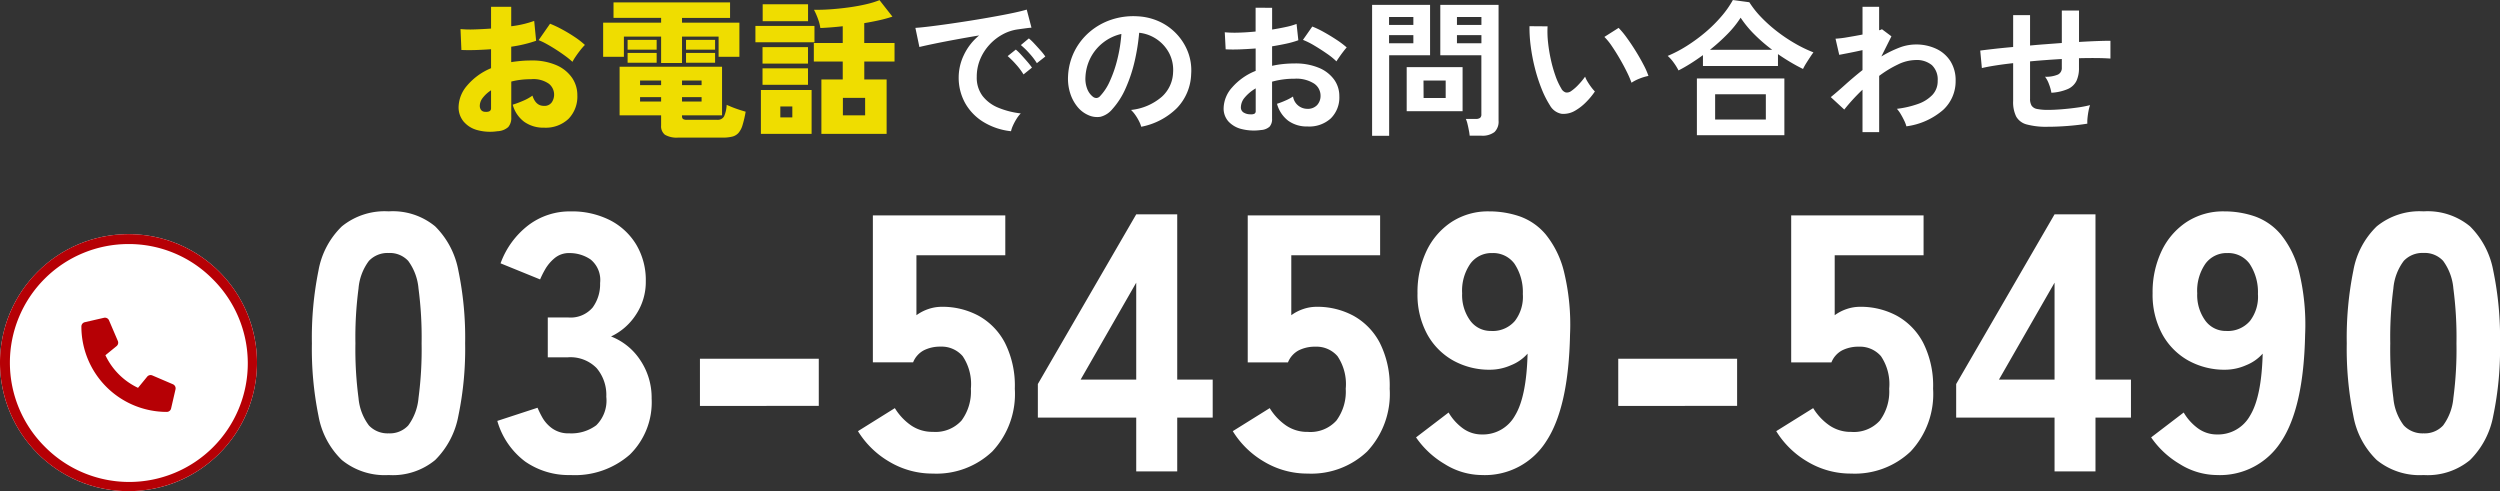 <svg xmlns="http://www.w3.org/2000/svg" width="252.925" height="49.69" viewBox="0 0 252.925 49.69"><rect x="0" y="0" width="252.925" height="49.69" fill="#333333" stroke="none"/><g transform="translate(-111 -384.31)"><g transform="translate(-278 -598)"><g transform="translate(-12)"><g transform="translate(-300 13)"><circle cx="13" cy="13" r="13" transform="translate(701 993)" fill="#fff"/><path d="M13,1A12,12,0,0,0,4.515,21.485,12,12,0,1,0,21.485,4.515,11.921,11.921,0,0,0,13,1m0-1A13,13,0,1,1,0,13,13,13,0,0,1,13,0Z" transform="translate(701 993)" fill="#b60005"/><path d="M9.26,6.742,7.175,5.849a.447.447,0,0,0-.521.128L5.73,7.105a6.9,6.9,0,0,1-3.3-3.3L3.56,2.883a.446.446,0,0,0,.128-.521L2.795.276A.45.45,0,0,0,2.283.018L.346.464A.447.447,0,0,0,0,.9,8.638,8.638,0,0,0,8.639,9.539a.447.447,0,0,0,.436-.346l.447-1.936a.452.452,0,0,0-.261-.514Z" transform="translate(709.234 1001.443)" fill="#b60005"/></g><path d="M9.324.37A6.871,6.871,0,0,1,4.588-1.147,8.216,8.216,0,0,1,2.22-5.624a34.042,34.042,0,0,1-.666-7.326,34.252,34.252,0,0,1,.666-7.363A8.216,8.216,0,0,1,4.588-24.79a6.871,6.871,0,0,1,4.736-1.517,6.729,6.729,0,0,1,4.7,1.517,8.447,8.447,0,0,1,2.35,4.477,33.357,33.357,0,0,1,.684,7.363,33.152,33.152,0,0,1-.684,7.326,8.447,8.447,0,0,1-2.35,4.477A6.729,6.729,0,0,1,9.324.37Zm0-4.218a2.538,2.538,0,0,0,1.979-.8A5.473,5.473,0,0,0,12.34-7.419a37.367,37.367,0,0,0,.314-5.532,37.763,37.763,0,0,0-.314-5.55A5.5,5.5,0,0,0,11.3-21.294a2.538,2.538,0,0,0-1.979-.8,2.6,2.6,0,0,0-2,.8A5.382,5.382,0,0,0,6.272-18.5a37.763,37.763,0,0,0-.314,5.55,37.367,37.367,0,0,0,.314,5.532A5.353,5.353,0,0,0,7.326-4.644,2.6,2.6,0,0,0,9.324-3.848ZM27.713.37A7.706,7.706,0,0,1,23.125-1a7.79,7.79,0,0,1-2.812-4.107l4.07-1.332a9.736,9.736,0,0,0,.481.98,3.5,3.5,0,0,0,1,1.11,2.824,2.824,0,0,0,1.739.5,4.228,4.228,0,0,0,2.719-.814,3.511,3.511,0,0,0,1.017-2.886,4.183,4.183,0,0,0-.98-2.9,3.7,3.7,0,0,0-2.9-1.092H25.419v-4.033h2.035a2.937,2.937,0,0,0,2.5-1,3.981,3.981,0,0,0,.758-2.479,2.672,2.672,0,0,0-.962-2.386,3.758,3.758,0,0,0-2.146-.647,2.237,2.237,0,0,0-1.5.518,4.184,4.184,0,0,0-.962,1.147,9.236,9.236,0,0,0-.5,1l-4-1.628a8.5,8.5,0,0,1,2.83-3.867,6.925,6.925,0,0,1,4.237-1.387,8.524,8.524,0,0,1,4,.888,6.626,6.626,0,0,1,2.664,2.479,7.01,7.01,0,0,1,.962,3.7,5.965,5.965,0,0,1-1,3.386,6.062,6.062,0,0,1-2.516,2.2,6.233,6.233,0,0,1,2.96,2.4,6.789,6.789,0,0,1,1.147,3.885,7.4,7.4,0,0,1-2.2,5.661A8.42,8.42,0,0,1,27.713.37Zm13.1-6.993V-11.4H52.836v4.773ZM64.38.222A8.507,8.507,0,0,1,60-.962,9.1,9.1,0,0,1,56.8-4.07L60.532-6.4A5.8,5.8,0,0,0,62.16-4.662,3.8,3.8,0,0,0,64.38-4a3.543,3.543,0,0,0,2.9-1.147,4.933,4.933,0,0,0,.944-3.219,5.061,5.061,0,0,0-.832-3.293,2.81,2.81,0,0,0-2.239-.962,3.641,3.641,0,0,0-1.684.37,2.372,2.372,0,0,0-1.091,1.221h-4.07V-25.9H71.706v4.033H62.715V-15.8a4.408,4.408,0,0,1,1.221-.629,4.19,4.19,0,0,1,1.332-.222,7.686,7.686,0,0,1,3.737.907,6.637,6.637,0,0,1,2.664,2.738,9.627,9.627,0,0,1,1,4.643,8.5,8.5,0,0,1-2.276,6.346A8.2,8.2,0,0,1,64.38.222ZM84.952,0V-5.439H75v-3.4l9.953-17.168H89.1V-9.287h3.589v3.848H89.1V0ZM79.328-9.287h5.624v-9.805ZM102.305.222A8.507,8.507,0,0,1,97.921-.962a9.1,9.1,0,0,1-3.2-3.108L98.457-6.4a5.8,5.8,0,0,0,1.628,1.739,3.8,3.8,0,0,0,2.22.666,3.543,3.543,0,0,0,2.9-1.147,4.933,4.933,0,0,0,.943-3.219,5.061,5.061,0,0,0-.832-3.293,2.81,2.81,0,0,0-2.239-.962,3.641,3.641,0,0,0-1.683.37,2.372,2.372,0,0,0-1.091,1.221h-4.07V-25.9h13.394v4.033H100.64V-15.8a4.408,4.408,0,0,1,1.221-.629,4.19,4.19,0,0,1,1.332-.222,7.686,7.686,0,0,1,3.737.907,6.637,6.637,0,0,1,2.664,2.738,9.627,9.627,0,0,1,1,4.643,8.5,8.5,0,0,1-2.275,6.346A8.2,8.2,0,0,1,102.305.222ZM119.917.37a7.161,7.161,0,0,1-3.756-1.11,9.155,9.155,0,0,1-2.9-2.7l3.293-2.516a5.278,5.278,0,0,0,1.48,1.628,3.231,3.231,0,0,0,1.887.592,3.707,3.707,0,0,0,3.348-1.905q1.166-1.905,1.277-6.272a4.41,4.41,0,0,1-1.665,1.166,5.3,5.3,0,0,1-2.109.462,7.519,7.519,0,0,1-3.774-.943,6.788,6.788,0,0,1-2.627-2.682,8.354,8.354,0,0,1-.962-4.107,9.671,9.671,0,0,1,.907-4.274,7.2,7.2,0,0,1,2.535-2.941,6.766,6.766,0,0,1,3.811-1.073,9.539,9.539,0,0,1,3.071.5,6.1,6.1,0,0,1,2.646,1.832,9.629,9.629,0,0,1,1.85,3.774,22.641,22.641,0,0,1,.611,6.364q-.148,7.363-2.405,10.786A7.329,7.329,0,0,1,119.917.37Zm.925-14.578a2.95,2.95,0,0,0,2.423-1.017,4.019,4.019,0,0,0,.8-2.719,5.168,5.168,0,0,0-.851-3.071,2.674,2.674,0,0,0-2.257-1.073,2.65,2.65,0,0,0-2.2,1.073,4.785,4.785,0,0,0-.832,3,4.386,4.386,0,0,0,.814,2.757A2.545,2.545,0,0,0,120.842-14.208Zm12.876,7.585V-11.4h12.025v4.773ZM157.287.222A8.507,8.507,0,0,1,152.9-.962a9.1,9.1,0,0,1-3.2-3.108L153.439-6.4a5.8,5.8,0,0,0,1.628,1.739,3.8,3.8,0,0,0,2.22.666,3.543,3.543,0,0,0,2.9-1.147,4.933,4.933,0,0,0,.943-3.219,5.061,5.061,0,0,0-.832-3.293,2.81,2.81,0,0,0-2.239-.962,3.641,3.641,0,0,0-1.684.37,2.371,2.371,0,0,0-1.091,1.221h-4.07V-25.9h13.394v4.033h-8.991V-15.8a4.408,4.408,0,0,1,1.221-.629,4.19,4.19,0,0,1,1.332-.222,7.686,7.686,0,0,1,3.737.907,6.637,6.637,0,0,1,2.664,2.738,9.627,9.627,0,0,1,1,4.643A8.5,8.5,0,0,1,163.3-2.016,8.2,8.2,0,0,1,157.287.222ZM177.859,0V-5.439h-9.953v-3.4l9.953-17.168H182V-9.287h3.589v3.848H182V0Zm-5.624-9.287h5.624v-9.805ZM194.287.37a7.161,7.161,0,0,1-3.756-1.11,9.155,9.155,0,0,1-2.9-2.7l3.293-2.516a5.278,5.278,0,0,0,1.48,1.628,3.231,3.231,0,0,0,1.887.592,3.707,3.707,0,0,0,3.348-1.905q1.165-1.905,1.277-6.272a4.41,4.41,0,0,1-1.665,1.166,5.3,5.3,0,0,1-2.109.462,7.52,7.52,0,0,1-3.774-.943,6.788,6.788,0,0,1-2.627-2.682,8.354,8.354,0,0,1-.962-4.107,9.671,9.671,0,0,1,.907-4.274,7.2,7.2,0,0,1,2.535-2.941,6.766,6.766,0,0,1,3.811-1.073,9.539,9.539,0,0,1,3.071.5,6.1,6.1,0,0,1,2.645,1.832,9.63,9.63,0,0,1,1.85,3.774,22.641,22.641,0,0,1,.611,6.364q-.148,7.363-2.405,10.786A7.329,7.329,0,0,1,194.287.37Zm.925-14.578a2.95,2.95,0,0,0,2.423-1.017,4.019,4.019,0,0,0,.8-2.719,5.168,5.168,0,0,0-.851-3.071,2.674,2.674,0,0,0-2.257-1.073,2.65,2.65,0,0,0-2.2,1.073,4.785,4.785,0,0,0-.833,3,4.386,4.386,0,0,0,.814,2.757A2.545,2.545,0,0,0,195.212-14.208ZM215.192.37a6.871,6.871,0,0,1-4.736-1.517,8.216,8.216,0,0,1-2.368-4.477,34.042,34.042,0,0,1-.666-7.326,34.252,34.252,0,0,1,.666-7.363,8.216,8.216,0,0,1,2.368-4.477,6.871,6.871,0,0,1,4.736-1.517,6.729,6.729,0,0,1,4.7,1.517,8.447,8.447,0,0,1,2.35,4.477,33.357,33.357,0,0,1,.685,7.363,33.153,33.153,0,0,1-.685,7.326,8.447,8.447,0,0,1-2.35,4.477A6.729,6.729,0,0,1,215.192.37Zm0-4.218a2.538,2.538,0,0,0,1.979-.8,5.473,5.473,0,0,0,1.036-2.775,37.366,37.366,0,0,0,.314-5.532,37.763,37.763,0,0,0-.314-5.55,5.5,5.5,0,0,0-1.036-2.794,2.538,2.538,0,0,0-1.979-.8,2.6,2.6,0,0,0-2,.8,5.382,5.382,0,0,0-1.055,2.794,37.763,37.763,0,0,0-.314,5.55,37.366,37.366,0,0,0,.314,5.532,5.353,5.353,0,0,0,1.055,2.775A2.6,2.6,0,0,0,215.192-3.848Z" transform="translate(431 1030)" fill="#fff"/><path d="M57.285.585a6.679,6.679,0,0,1-2.76-.915,5.281,5.281,0,0,1-1.868-1.905,5.292,5.292,0,0,1-.667-2.67,5.252,5.252,0,0,1,.518-2.205A5.723,5.723,0,0,1,54.06-9.105q-1.2.2-2.392.42t-2.16.42q-.968.2-1.493.33L47.61-9.87q.5-.03,1.373-.135t1.98-.262q1.1-.157,2.28-.345T55.522-11q1.1-.195,1.98-.382t1.373-.337l.48,1.83q-.24.015-.577.06t-.757.105a4.48,4.48,0,0,0-1.575.51A5.113,5.113,0,0,0,55.1-8.16a5.014,5.014,0,0,0-.937,1.47,4.58,4.58,0,0,0-.345,1.785,3.069,3.069,0,0,0,.585,1.92A3.838,3.838,0,0,0,56-1.793a8.362,8.362,0,0,0,2.272.577,3.134,3.134,0,0,0-.435.563,5.531,5.531,0,0,0-.36.675A2.81,2.81,0,0,0,57.285.585ZM59.9-6.3a6.894,6.894,0,0,0-.758-.99,7.758,7.758,0,0,0-.862-.84l.81-.675a5.5,5.5,0,0,1,.548.525q.323.345.637.7a5.18,5.18,0,0,1,.48.608Zm-1.35,1.14a6.693,6.693,0,0,0-.75-1,8.573,8.573,0,0,0-.855-.855l.825-.66a5.039,5.039,0,0,1,.54.525q.315.345.622.7a7.63,7.63,0,0,1,.473.6Zm11.91,5.3a2.885,2.885,0,0,0-.225-.57,4.89,4.89,0,0,0-.382-.637,3.233,3.233,0,0,0-.428-.5,5.643,5.643,0,0,0,3.128-1.343A3.466,3.466,0,0,0,73.68-5.34a3.7,3.7,0,0,0-.4-1.98,3.87,3.87,0,0,0-1.268-1.41,3.865,3.865,0,0,0-1.762-.645,21.035,21.035,0,0,1-.45,2.85A14.925,14.925,0,0,1,68.9-3.8a7.874,7.874,0,0,1-1.372,2.16,2.272,2.272,0,0,1-1.192.765,2.139,2.139,0,0,1-1.223-.165A2.918,2.918,0,0,1,64-1.89a4.135,4.135,0,0,1-.735-1.388,4.843,4.843,0,0,1-.21-1.717,6.255,6.255,0,0,1,.645-2.5,6.277,6.277,0,0,1,1.53-1.958A6.567,6.567,0,0,1,67.44-10.7,7.06,7.06,0,0,1,70.1-11.04a5.97,5.97,0,0,1,2.145.51A5.594,5.594,0,0,1,74-9.293a5.584,5.584,0,0,1,1.17,1.823A5.193,5.193,0,0,1,75.51-5.2a5.173,5.173,0,0,1-1.44,3.442A6.987,6.987,0,0,1,70.455.135ZM65.58-2.895a.578.578,0,0,0,.345.12.519.519,0,0,0,.36-.18,5.294,5.294,0,0,0,1-1.53,12.436,12.436,0,0,0,.765-2.235,14.868,14.868,0,0,0,.4-2.535,4.628,4.628,0,0,0-1.838.87A4.645,4.645,0,0,0,65.34-6.863a4.765,4.765,0,0,0-.525,1.957A2.825,2.825,0,0,0,65-3.683,1.852,1.852,0,0,0,65.58-2.895ZM82.575.465a5.127,5.127,0,0,1-1.965-.1,2.669,2.669,0,0,1-1.335-.773,1.957,1.957,0,0,1-.48-1.35,3.244,3.244,0,0,1,.863-2.092A6.207,6.207,0,0,1,82.035-5.52V-7.785q-.825.06-1.6.09T79-7.7l-.09-1.725a10.823,10.823,0,0,0,1.395.037q.825-.022,1.725-.112V-11.91L83.7-11.9v2.2q.75-.12,1.4-.262a7.2,7.2,0,0,0,1.073-.307l.18,1.65a9.008,9.008,0,0,1-1.215.345q-.69.15-1.44.27V-6.03a9.264,9.264,0,0,1,1.1-.18,11.322,11.322,0,0,1,1.185-.06,6.108,6.108,0,0,1,2.452.443A3.578,3.578,0,0,1,89.97-4.642,2.828,2.828,0,0,1,90.5-2.97a2.972,2.972,0,0,1-.87,2.265,3.232,3.232,0,0,1-2.355.81,3.2,3.2,0,0,1-1.943-.578A3.192,3.192,0,0,1,84.195-2.19a7.824,7.824,0,0,0,.84-.322,4.922,4.922,0,0,0,.78-.413,1.469,1.469,0,0,0,1.44,1.245,1.284,1.284,0,0,0,1-.382,1.369,1.369,0,0,0,.345-.953,1.468,1.468,0,0,0-.66-1.223,3.321,3.321,0,0,0-1.98-.488,8.319,8.319,0,0,0-2.265.3V-.69a1.136,1.136,0,0,1-.255.818A1.438,1.438,0,0,1,82.575.465ZM90.21-6.48a7.238,7.238,0,0,0-.975-.788q-.615-.427-1.26-.81a7.733,7.733,0,0,0-1.155-.578l.945-1.35a9.618,9.618,0,0,1,1.185.57q.645.36,1.26.765a8.964,8.964,0,0,1,1.035.78q-.15.165-.368.45t-.4.555Q90.285-6.615,90.21-6.48ZM81.5-1.125a.77.77,0,0,0,.412-.06.287.287,0,0,0,.128-.27V-3.75a4.252,4.252,0,0,0-1.1.915,1.566,1.566,0,0,0-.4.99.6.6,0,0,0,.255.525A1.282,1.282,0,0,0,81.5-1.125Zm22.185,2.16A4.754,4.754,0,0,0,103.6.472q-.06-.323-.135-.63a2.815,2.815,0,0,0-.165-.5h1a.713.713,0,0,0,.435-.105.43.43,0,0,0,.135-.36V-7.1h-4.155v-5.1h5.895V-.48a1.461,1.461,0,0,1-.412,1.148,2,2,0,0,1-1.342.368Zm-9.87.015V-12.2h5.865v5.1h-4.14V1.05Zm3.5-2.49V-5.895h5.655V-1.44Zm1.71-1.335h2.235v-1.77H99.015ZM102.4-8.31h2.475v-.825H102.4Zm-6.87,0h2.46v-.825h-2.46Zm6.87-1.86h2.475v-.8H102.4Zm-6.87,0h2.46v-.8h-2.46ZM114.39-1.515a2.3,2.3,0,0,1-1.41.338,1.7,1.7,0,0,1-1.17-.848,9.908,9.908,0,0,1-.855-1.7,16.45,16.45,0,0,1-.668-2.07,18.769,18.769,0,0,1-.42-2.19,14.242,14.242,0,0,1-.128-2.055l1.83.015a9.826,9.826,0,0,0,.045,1.6A15.626,15.626,0,0,0,111.9-6.66a13.631,13.631,0,0,0,.465,1.642,6.721,6.721,0,0,0,.585,1.268.766.766,0,0,0,.457.412.712.712,0,0,0,.533-.128,4.534,4.534,0,0,0,.757-.66,6.938,6.938,0,0,0,.668-.81,2.6,2.6,0,0,0,.247.51q.172.285.375.555a4.115,4.115,0,0,0,.368.435,7.248,7.248,0,0,1-.923,1.11A5.124,5.124,0,0,1,114.39-1.515Zm5.67-2.805a9.98,9.98,0,0,0-.465-1.08q-.315-.645-.72-1.343t-.81-1.29a5.891,5.891,0,0,0-.75-.922l1.44-.915a8.525,8.525,0,0,1,.832,1.005q.458.63.9,1.343t.787,1.38a7.751,7.751,0,0,1,.5,1.133,4.9,4.9,0,0,0-.937.285A4.057,4.057,0,0,0,120.06-4.32Zm4.755-1.245a5.733,5.733,0,0,0-.495-.8,3.823,3.823,0,0,0-.6-.668,12.939,12.939,0,0,0,1.957-1.027,16.741,16.741,0,0,0,1.875-1.38,14.2,14.2,0,0,0,1.6-1.59,9.742,9.742,0,0,0,1.163-1.658l1.665.225a9.472,9.472,0,0,0,1.2,1.515,14.63,14.63,0,0,0,1.59,1.425A16.235,16.235,0,0,0,136.59-8.3a13.385,13.385,0,0,0,1.875.907q-.135.18-.338.488t-.4.622a5.768,5.768,0,0,0-.315.57q-.615-.3-1.26-.683t-1.275-.818v1.2h-7.59v-1.1q-.615.45-1.245.848T124.815-5.565ZM126.675.99V-4.755h8.85V.99ZM128.52-.6h5.13V-3.15h-5.13Zm-.525-7.05h6.3A16.707,16.707,0,0,1,132.5-9.2a10.76,10.76,0,0,1-1.4-1.7,10.158,10.158,0,0,1-1.327,1.65A18.989,18.989,0,0,1,127.995-7.65ZM143.43.675v-4.29a19.222,19.222,0,0,0-1.845,2.01l-1.365-1.26q.63-.51,1.455-1.253T143.43-5.6V-7.62q-.675.15-1.32.278l-1.035.2L140.7-8.775a10.159,10.159,0,0,0,1.178-.142q.772-.128,1.553-.278V-12h1.68v2.37a.9.9,0,0,0,.285-.105l.96.72-1.02,2.04a11.442,11.442,0,0,1,1.755-.87,4.7,4.7,0,0,1,1.71-.345,4.766,4.766,0,0,1,2.1.443,3.412,3.412,0,0,1,1.432,1.26,3.612,3.612,0,0,1,.518,1.973,3.934,3.934,0,0,1-1.26,2.94A7.075,7.075,0,0,1,147.87.09a3.132,3.132,0,0,0-.217-.57q-.157-.33-.353-.66a3.15,3.15,0,0,0-.39-.54,9.823,9.823,0,0,0,2.115-.487,3.7,3.7,0,0,0,1.47-.915,2.017,2.017,0,0,0,.54-1.433A2,2,0,0,0,150.45-6.1a2.408,2.408,0,0,0-1.65-.517,4.234,4.234,0,0,0-1.785.45,11.009,11.009,0,0,0-1.9,1.155V.675Zm18.735-.54A7.566,7.566,0,0,1,160.042-.1a1.716,1.716,0,0,1-1.065-.8,3.3,3.3,0,0,1-.307-1.567V-6.3q-.96.105-1.777.233t-1.387.262l-.165-1.77q.57-.075,1.44-.173t1.89-.188V-11.16h1.71v3.075q.795-.075,1.613-.135l1.6-.12v-3.285h1.74v3.18q.99-.06,1.807-.09t1.372-.03v1.8q-.585-.045-1.4-.052T165.33-6.8v.96a3.055,3.055,0,0,1-.255,1.335,1.766,1.766,0,0,1-.863.817,4.887,4.887,0,0,1-1.673.382,4.281,4.281,0,0,0-.24-.862,2.877,2.877,0,0,0-.4-.758,3.04,3.04,0,0,0,1.313-.225.726.726,0,0,0,.382-.69V-6.72q-.78.045-1.6.105t-1.613.135V-2.7a1.3,1.3,0,0,0,.158.7.845.845,0,0,0,.563.337,5.555,5.555,0,0,0,1.14.09q.555,0,1.32-.06T165.1-1.8a11.3,11.3,0,0,0,1.35-.255,4.194,4.194,0,0,0-.158.615q-.067.36-.1.705a3.678,3.678,0,0,0-.015.555q-.915.15-2,.233T162.165.135Z" transform="translate(446 995)" fill="#fff"/><path d="M5.325.585A4.926,4.926,0,0,1,3.24.458,2.717,2.717,0,0,1,1.875-.428a2.264,2.264,0,0,1-.48-1.447,3.42,3.42,0,0,1,.863-2.16A6.345,6.345,0,0,1,4.68-5.79V-7.71q-.81.06-1.575.082T1.68-7.635L1.59-9.75a10.137,10.137,0,0,0,1.357.038Q3.765-9.735,4.68-9.8V-12H6.72v1.965a10.417,10.417,0,0,0,2.325-.54l.195,2.01a13.363,13.363,0,0,1-2.52.6v1.56q.48-.075.975-.12T8.73-6.57a6.137,6.137,0,0,1,2.573.48,3.692,3.692,0,0,1,1.575,1.275A3.087,3.087,0,0,1,13.41-3.06a3.233,3.233,0,0,1-.893,2.393,3.355,3.355,0,0,1-2.482.893,3.321,3.321,0,0,1-2-.593A3.2,3.2,0,0,1,6.87-2.1,9.817,9.817,0,0,0,7.9-2.483a4.941,4.941,0,0,0,.968-.532Q9.2-1.98,10.02-1.98a.892.892,0,0,0,.8-.353,1.392,1.392,0,0,0,.24-.8,1.406,1.406,0,0,0-.525-1.08,2.721,2.721,0,0,0-1.8-.465,8.791,8.791,0,0,0-1.042.06,7.361,7.361,0,0,0-.968.18V-.825a1.406,1.406,0,0,1-.307.99A1.736,1.736,0,0,1,5.325.585Zm7.59-7.02A7.6,7.6,0,0,0,12.2-7.02q-.428-.315-.915-.63t-.96-.577a6.353,6.353,0,0,0-.833-.4L10.65-10.29a11.4,11.4,0,0,1,1.222.578q.653.353,1.26.758a8.225,8.225,0,0,1,1.043.81A5.96,5.96,0,0,0,13.7-7.6q-.263.337-.48.66A4.925,4.925,0,0,0,12.915-6.435ZM4.05-1.38q.63.06.63-.36V-3.555a3.323,3.323,0,0,0-.84.765A1.339,1.339,0,0,0,3.54-2a.738.738,0,0,0,.112.412A.506.506,0,0,0,4.05-1.38ZM23.625,1.23a2.375,2.375,0,0,1-1.35-.285A1.092,1.092,0,0,1,21.885,0V-1.02h-4.2V-5.94H28.05v4.92H24v.09a.346.346,0,0,0,.1.278.694.694,0,0,0,.413.082h3.03a.737.737,0,0,0,.712-.345,3.26,3.26,0,0,0,.262-1.17q.225.105.563.24t.705.255q.368.12.653.2A10.868,10.868,0,0,1,30.12-.023a2.1,2.1,0,0,1-.413.788,1.252,1.252,0,0,1-.63.368,3.93,3.93,0,0,1-.952.1Zm-1.74-7.545v-2.67H18.12v2.04h-2.1V-10.4h5.865v-.48H17.07V-12.45H28.86v1.575H24v.48h5.805v3.45H27.7v-2.04H24v2.67Zm-3.39-.03v-.99h2.94v.99Zm5.91,0v-.99h2.94v.99Zm-5.91-1.32v-.99h2.94v.99Zm5.91,0v-.99h2.94v.99ZM19.755-4.08h2.13v-.465h-2.13Zm0,1.665h2.13v-.45h-2.13ZM24-4.08h1.98v-.465H24Zm0,1.665h1.98v-.45H24ZM38.1.855V-4.65h2.16V-6.465H37.335V-8.34H40.26v-1.695q-1.2.135-2.265.18a4.273,4.273,0,0,0-.232-.9,6.959,6.959,0,0,0-.413-.945q.8.015,1.718-.052t1.845-.195q.923-.128,1.718-.315a9.357,9.357,0,0,0,1.35-.412l1.305,1.665a12.557,12.557,0,0,1-1.305.36q-.735.165-1.545.3v2.01H45.5v1.875h-3.06V-4.65H44.7V.855Zm-6.12,0v-4.44h5.13V.855Zm-.555-9.27v-1.65H37.4v1.65Zm.735-2.13v-1.71h4.59v1.71ZM32.145-4.11V-5.775h4.6V-4.11Zm0-2.145V-7.92h4.6v1.665Zm8.13,5.235h2.25V-2.79h-2.25Zm-6.33.21H35.16V-1.92H33.945Z" transform="translate(446 995)" fill="#efdd00"/></g></g></g></svg>